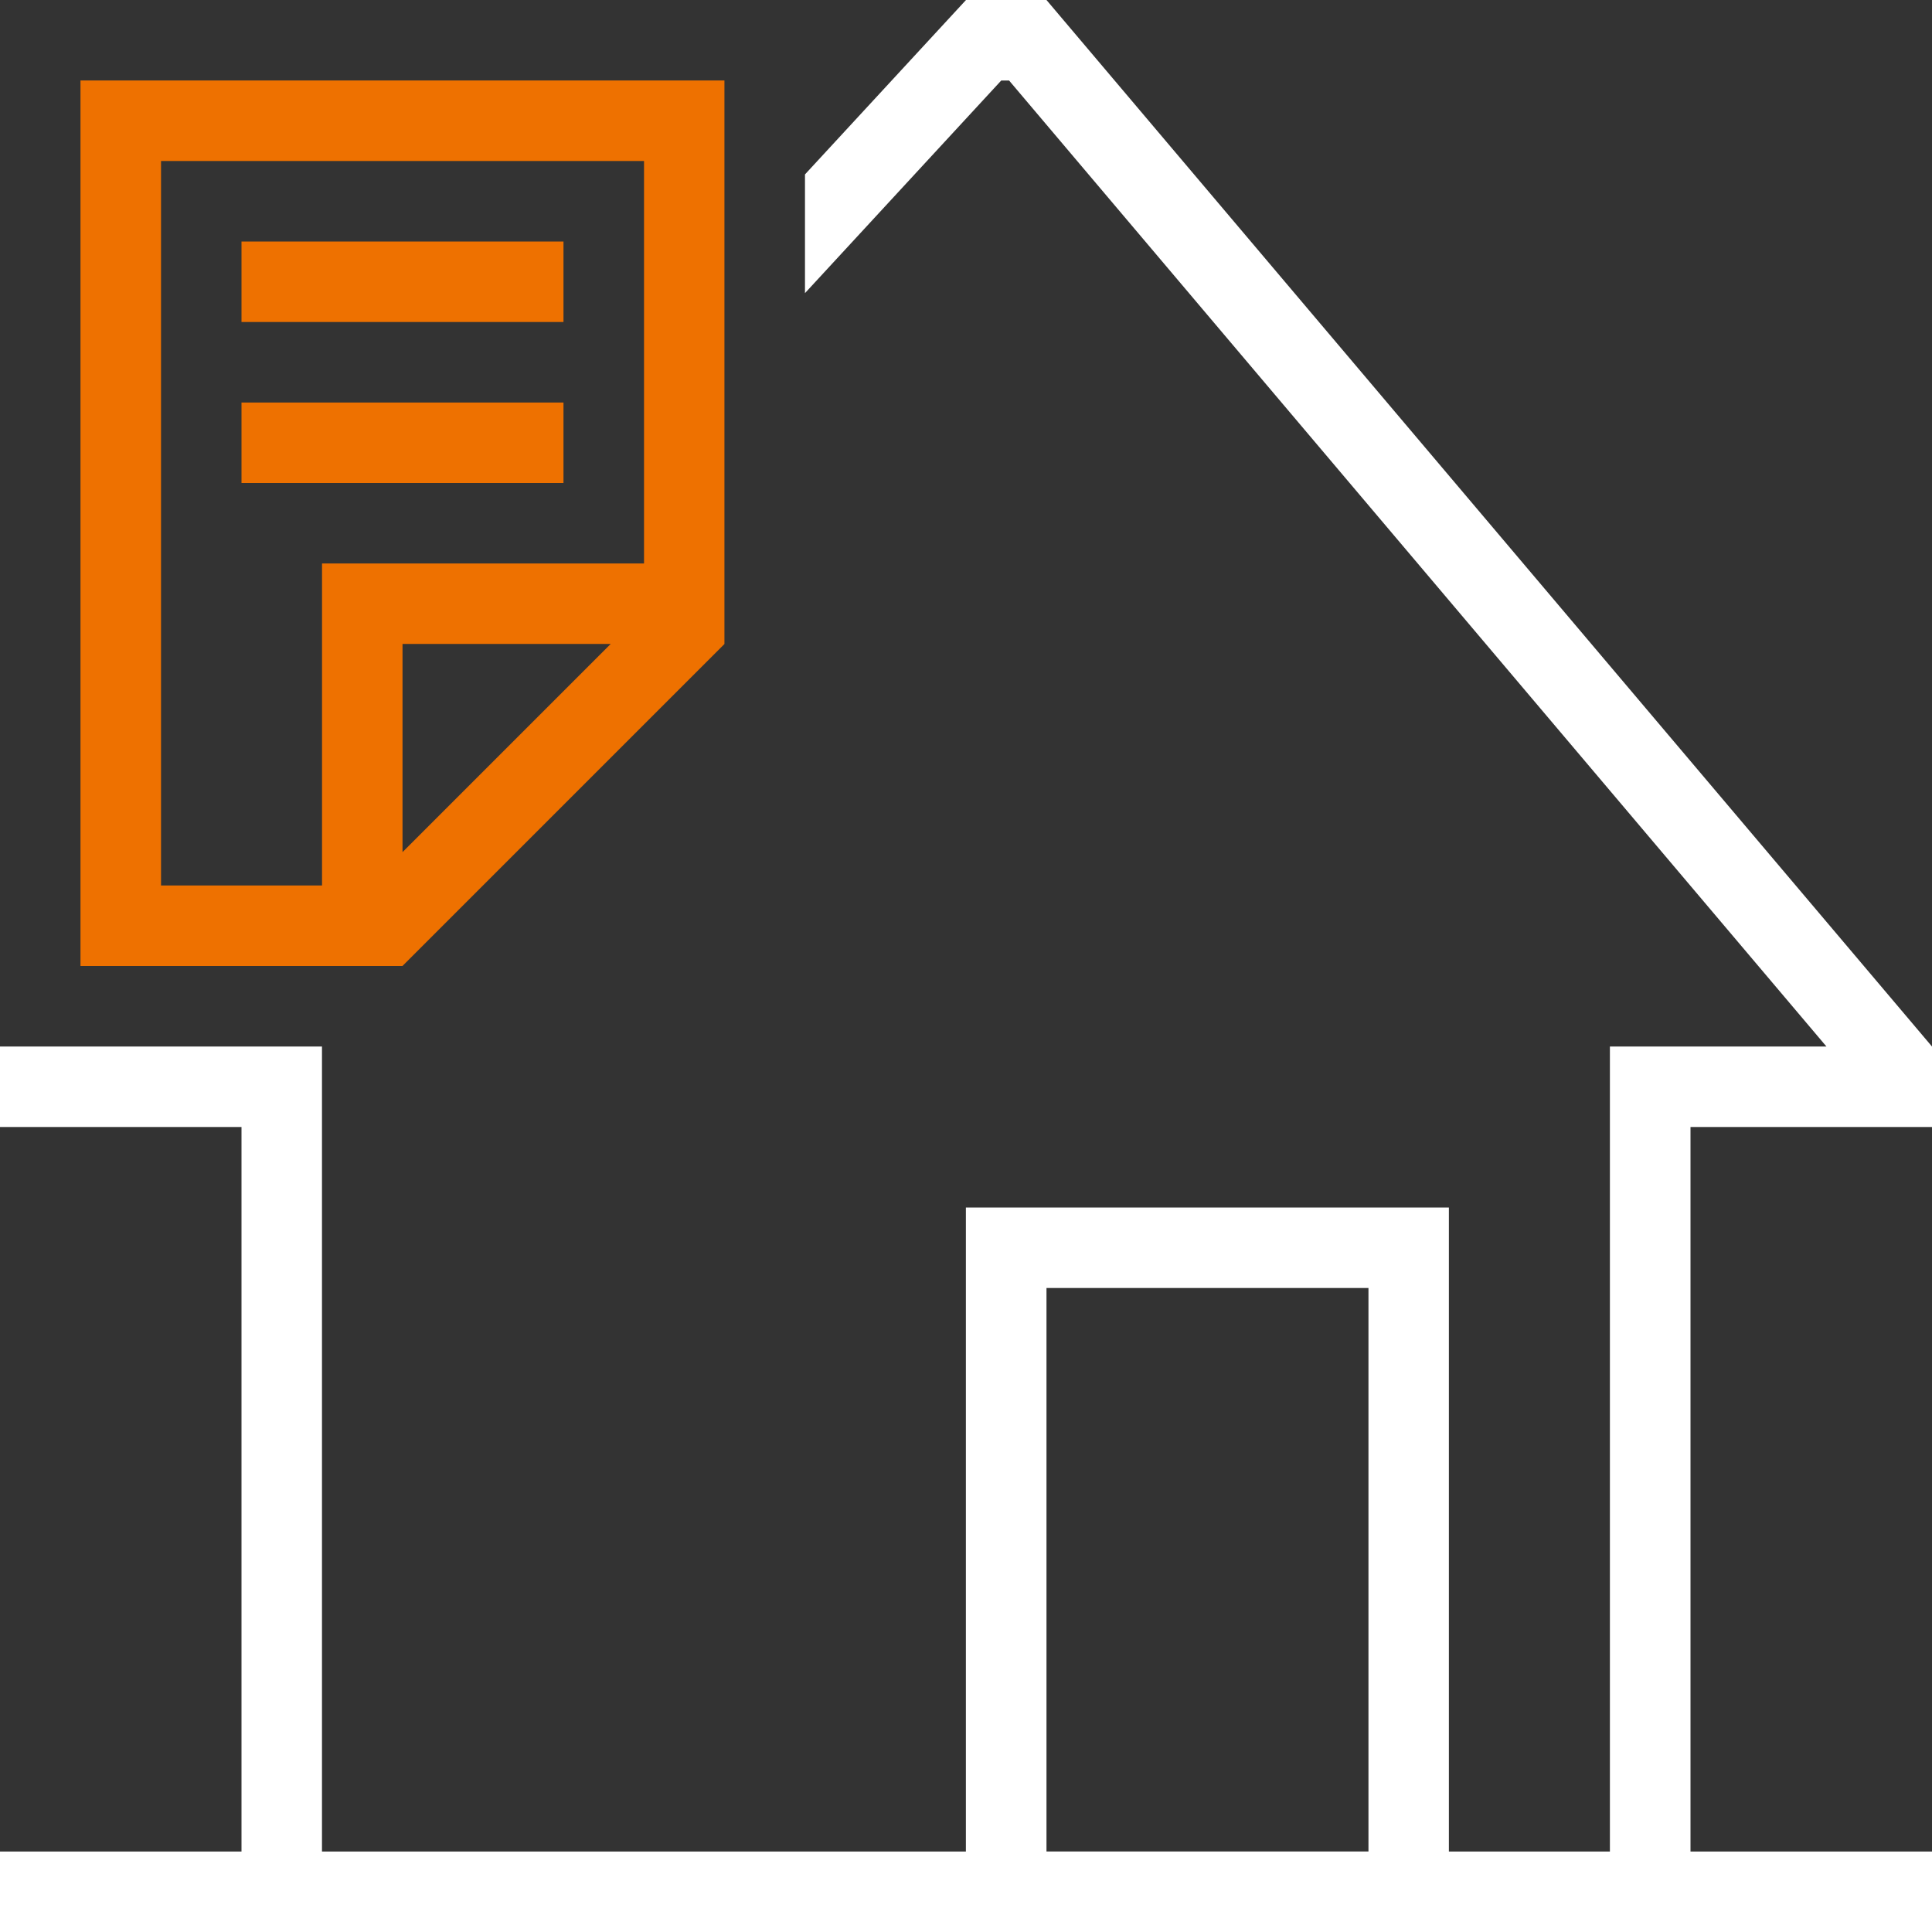 <?xml version="1.0" encoding="UTF-8"?>
<svg xmlns="http://www.w3.org/2000/svg" id="Ebene_1" data-name="Ebene 1" viewBox="0 0 340.16 340.16">
  <rect x="0" y="0" width="340.16" height="340.16" fill="#333333" stroke="none"/>
  <defs>
    <style>
      .cls-1 {
        fill: #fff;
      }

      .cls-2 {
        fill: #ee7100;
      }
    </style>
  </defs>
  <path class="cls-1" d="M340.16,198.43v-14.17L184.25,0h-14.17l-28.35,30.71v20.9l34.55-37.43h1.39l143.91,170.08h-38.13v141.73h-28.35v-113.39h-85.04v113.39H56.69v-141.73H0v14.17h42.52v127.56H0v14.17h340.16v-14.17h-42.52v-127.56h42.52ZM240.94,325.98h-56.69v-99.21h56.69v99.21Z"></path>
  <path class="cls-2" d="M14.17,14.17v155.91h56.69s56.69-56.69,56.69-56.69V14.17H14.17ZM70.87,150.03v-36.65h36.65l-36.65,36.65ZM113.39,99.21h-56.69v56.69h-28.35V28.35h85.04v70.87ZM99.21,85.04h-56.69v-14.17h56.69v14.17ZM99.21,56.69h-56.69v-14.17h56.69v14.17Z"></path>
</svg>
